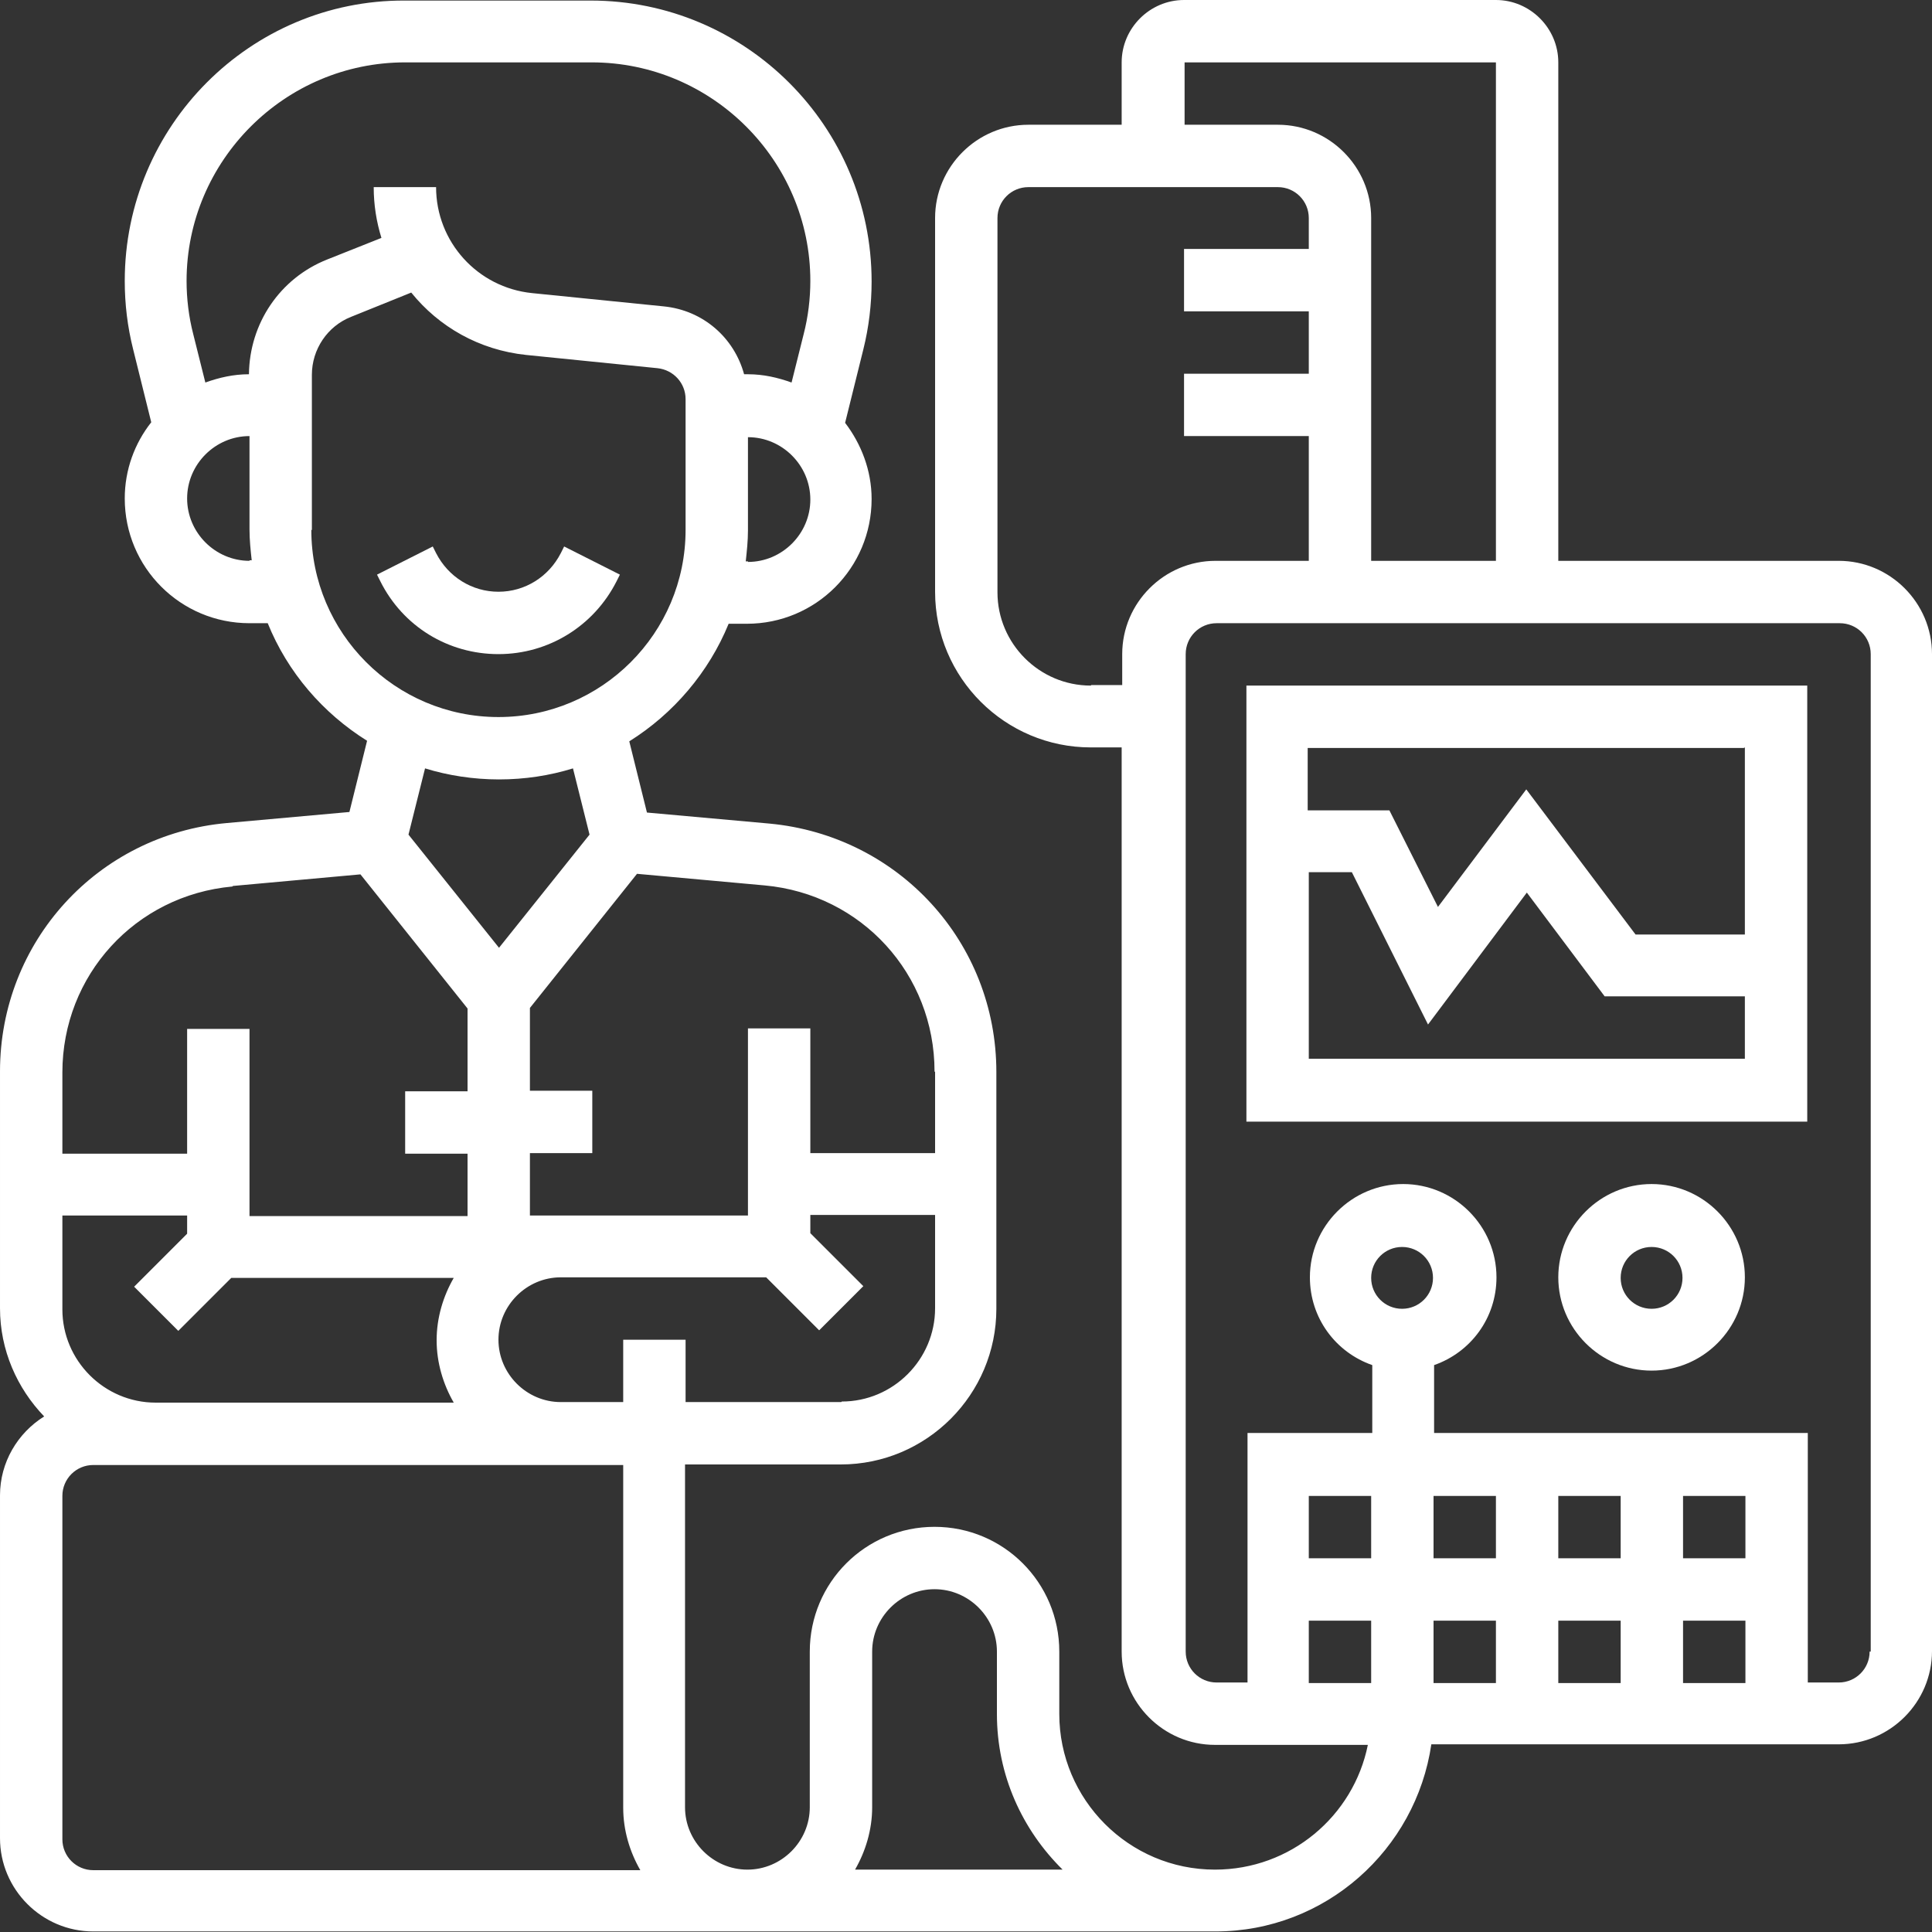 <?xml version="1.0" encoding="UTF-8"?>
<svg id="_レイヤー_2" data-name="レイヤー 2" xmlns="http://www.w3.org/2000/svg" viewBox="0 0 35 35">
  <rect x="0" y="0" width="35" height="35" fill="#333333" stroke="none"/>
  <defs>
    <style>
      .cls-1 {
        fill: #fff;
      }
    </style>
  </defs>
  <g id="_レイヤー_1-2" data-name="レイヤー 1">
    <g>
      <path class="cls-1" d="M11.17,10.53l.06-.12-1.01-.51-.06,.12c-.22,.43-.65,.7-1.13,.7s-.91-.27-1.13-.7l-.06-.12-1.01,.51,.06,.12c.41,.82,1.23,1.32,2.14,1.32s1.73-.51,2.14-1.32Z"/>
      <path class="cls-1" d="M22.58,20.32h10.16v-7.9h-10.16v7.9Zm1.13-1.13v-3.39h.78l1.38,2.76,1.79-2.39,1.41,1.88h2.54v1.13h-7.9Zm7.9-5.65v3.39h-1.98l-1.98-2.63-1.6,2.13-.88-1.75h-1.48v-1.13h7.9Z"/>
      <path class="cls-1" d="M29.92,21.45c-.93,0-1.69,.76-1.69,1.69s.76,1.69,1.69,1.69,1.69-.76,1.69-1.69-.76-1.69-1.69-1.69Zm0,2.26c-.31,0-.56-.25-.56-.56s.25-.56,.56-.56,.56,.25,.56,.56-.25,.56-.56,.56Z"/>
      <path class="cls-1" d="M33.31,10.16h-5.08V1.13c0-.62-.51-1.13-1.13-1.13h-5.65c-.62,0-1.13,.51-1.13,1.13v1.13h-1.69c-.93,0-1.69,.76-1.69,1.69v6.77c0,1.56,1.27,2.82,2.82,2.82h.56V29.92c0,.93,.76,1.69,1.69,1.69h2.77c-.26,1.29-1.4,2.26-2.77,2.26-1.56,0-2.82-1.27-2.82-2.82v-1.13c0-1.25-1.01-2.26-2.26-2.26s-2.26,1.01-2.26,2.26v2.82c0,.62-.51,1.13-1.13,1.13s-1.13-.51-1.13-1.13v-6.21h2.82c1.56,0,2.82-1.27,2.82-2.82v-4.29c0-2.35-1.77-4.28-4.11-4.5l-2.22-.2-.32-1.29c.8-.5,1.44-1.25,1.8-2.13h.33c1.25,0,2.26-1.01,2.26-2.26,0-.52-.19-1-.48-1.38l.33-1.33c.1-.4,.15-.82,.15-1.23,0-2.81-2.28-5.09-5.09-5.09h-3.37C4.54,0,2.26,2.28,2.26,5.09c0,.42,.05,.83,.15,1.23l.33,1.33c-.3,.38-.48,.86-.48,1.38,0,1.25,1.01,2.26,2.26,2.26h.33c.36,.89,1,1.63,1.8,2.13l-.32,1.29-2.22,.2c-2.34,.21-4.11,2.15-4.11,4.5v4.29c0,.76,.31,1.45,.8,1.96-.48,.3-.8,.83-.8,1.43v6.21c0,.93,.76,1.69,1.69,1.69H22.02c1.99,0,3.63-1.48,3.91-3.39h7.38c.93,0,1.69-.76,1.69-1.69V11.85c0-.93-.76-1.69-1.69-1.69ZM15.24,25.4h-2.82v-1.13h-1.13v1.13h-1.13c-.62,0-1.13-.51-1.13-1.13s.51-1.13,1.13-1.13h3.72l.96,.96,.8-.8-.96-.96v-.33h2.26v1.69c0,.93-.76,1.69-1.69,1.69ZM1.13,22.02H3.39v.33l-.96,.96,.8,.8,.96-.96h4.03c-.19,.33-.31,.72-.31,1.13s.12,.8,.31,1.13H2.82c-.93,0-1.69-.76-1.69-1.69v-1.69Zm15.81-2.6v1.47h-2.26v-2.26h-1.13v3.39h-3.95v-1.13h1.13v-1.13h-1.13v-1.5l1.94-2.43,2.31,.21c1.76,.16,3.08,1.61,3.08,3.37Zm-3.39-9.25h-.04c.02-.19,.04-.37,.04-.56v-1.69c.62,0,1.13,.51,1.13,1.13s-.51,1.13-1.13,1.13ZM7.35,1.13h3.37c2.18,0,3.96,1.78,3.96,3.96,0,.32-.04,.65-.12,.96l-.22,.88c-.25-.09-.51-.15-.79-.15h-.07c-.18-.66-.74-1.16-1.46-1.23l-2.38-.24c-.99-.1-1.74-.93-1.74-1.92h-1.13c0,.32,.05,.63,.14,.92l-.98,.39c-.86,.34-1.41,1.16-1.42,2.08h0c-.28,0-.54,.06-.79,.15l-.22-.88c-.08-.31-.12-.64-.12-.96,0-2.18,1.78-3.96,3.96-3.96Zm-2.83,9.03c-.62,0-1.13-.51-1.13-1.13s.51-1.13,1.13-1.13v1.69c0,.19,.02,.38,.04,.56h-.04Zm1.13-.56v-2.81c0-.46,.28-.88,.71-1.05l1.09-.44c.5,.62,1.23,1.04,2.08,1.13l2.38,.24c.29,.03,.51,.27,.51,.56v2.37c0,1.87-1.52,3.39-3.39,3.39s-3.39-1.52-3.39-3.39Zm3.39,4.52c.47,0,.92-.07,1.34-.2l.3,1.2-1.64,2.05-1.64-2.05,.3-1.2c.42,.13,.88,.2,1.34,.2Zm-4.82,1.93l2.31-.21,1.94,2.43v1.5h-1.13v1.13h1.13v1.13h-3.95v-3.39h-1.13v2.26H1.13v-1.47c0-1.76,1.32-3.21,3.08-3.37ZM1.13,33.31v-6.21c0-.31,.25-.56,.56-.56H11.29v6.21c0,.41,.12,.8,.31,1.13H1.69c-.31,0-.56-.25-.56-.56Zm14.36,.56c.19-.33,.31-.72,.31-1.13v-2.82c0-.62,.51-1.13,1.13-1.13s1.13,.51,1.13,1.13v1.13c0,1.11,.46,2.1,1.19,2.82h-3.76ZM21.45,1.13h5.65V10.16h-2.26V3.95c0-.93-.76-1.69-1.69-1.69h-1.69V1.13Zm-1.69,11.29c-.93,0-1.69-.76-1.69-1.69V3.95c0-.31,.25-.56,.56-.56h4.52c.31,0,.56,.25,.56,.56v.56h-2.26v1.13h2.26v1.13h-2.26v1.13h2.26v2.26h-1.69c-.93,0-1.69,.76-1.69,1.69v.56h-.56Zm8.47,16.94h1.13v1.13h-1.13v-1.13Zm-1.13,1.13h-1.13v-1.13h1.13v1.13Zm3.39-1.13h1.13v1.13h-1.13v-1.13Zm1.13-1.13h-1.13v-1.13h1.13v1.13Zm-2.26,0h-1.13v-1.13h1.13v1.13Zm-2.26,0h-1.13v-1.13h1.13v1.13Zm-2.26,0h-1.13v-1.13h1.13v1.13Zm-1.13,1.13h1.13v1.13h-1.13v-1.13Zm10.16,.56c0,.31-.25,.56-.56,.56h-.56v-4.52h-6.77v-1.23c.66-.23,1.13-.85,1.13-1.59,0-.93-.76-1.69-1.69-1.69s-1.69,.76-1.69,1.69c0,.74,.47,1.36,1.13,1.59v1.23h-2.26v4.52h-.56c-.31,0-.56-.25-.56-.56V11.85c0-.31,.25-.56,.56-.56h11.29c.31,0,.56,.25,.56,.56V29.92Zm-9.03-6.77c0-.31,.25-.56,.56-.56s.56,.25,.56,.56-.25,.56-.56,.56-.56-.25-.56-.56Z"/>
    </g>
  </g>
</svg>